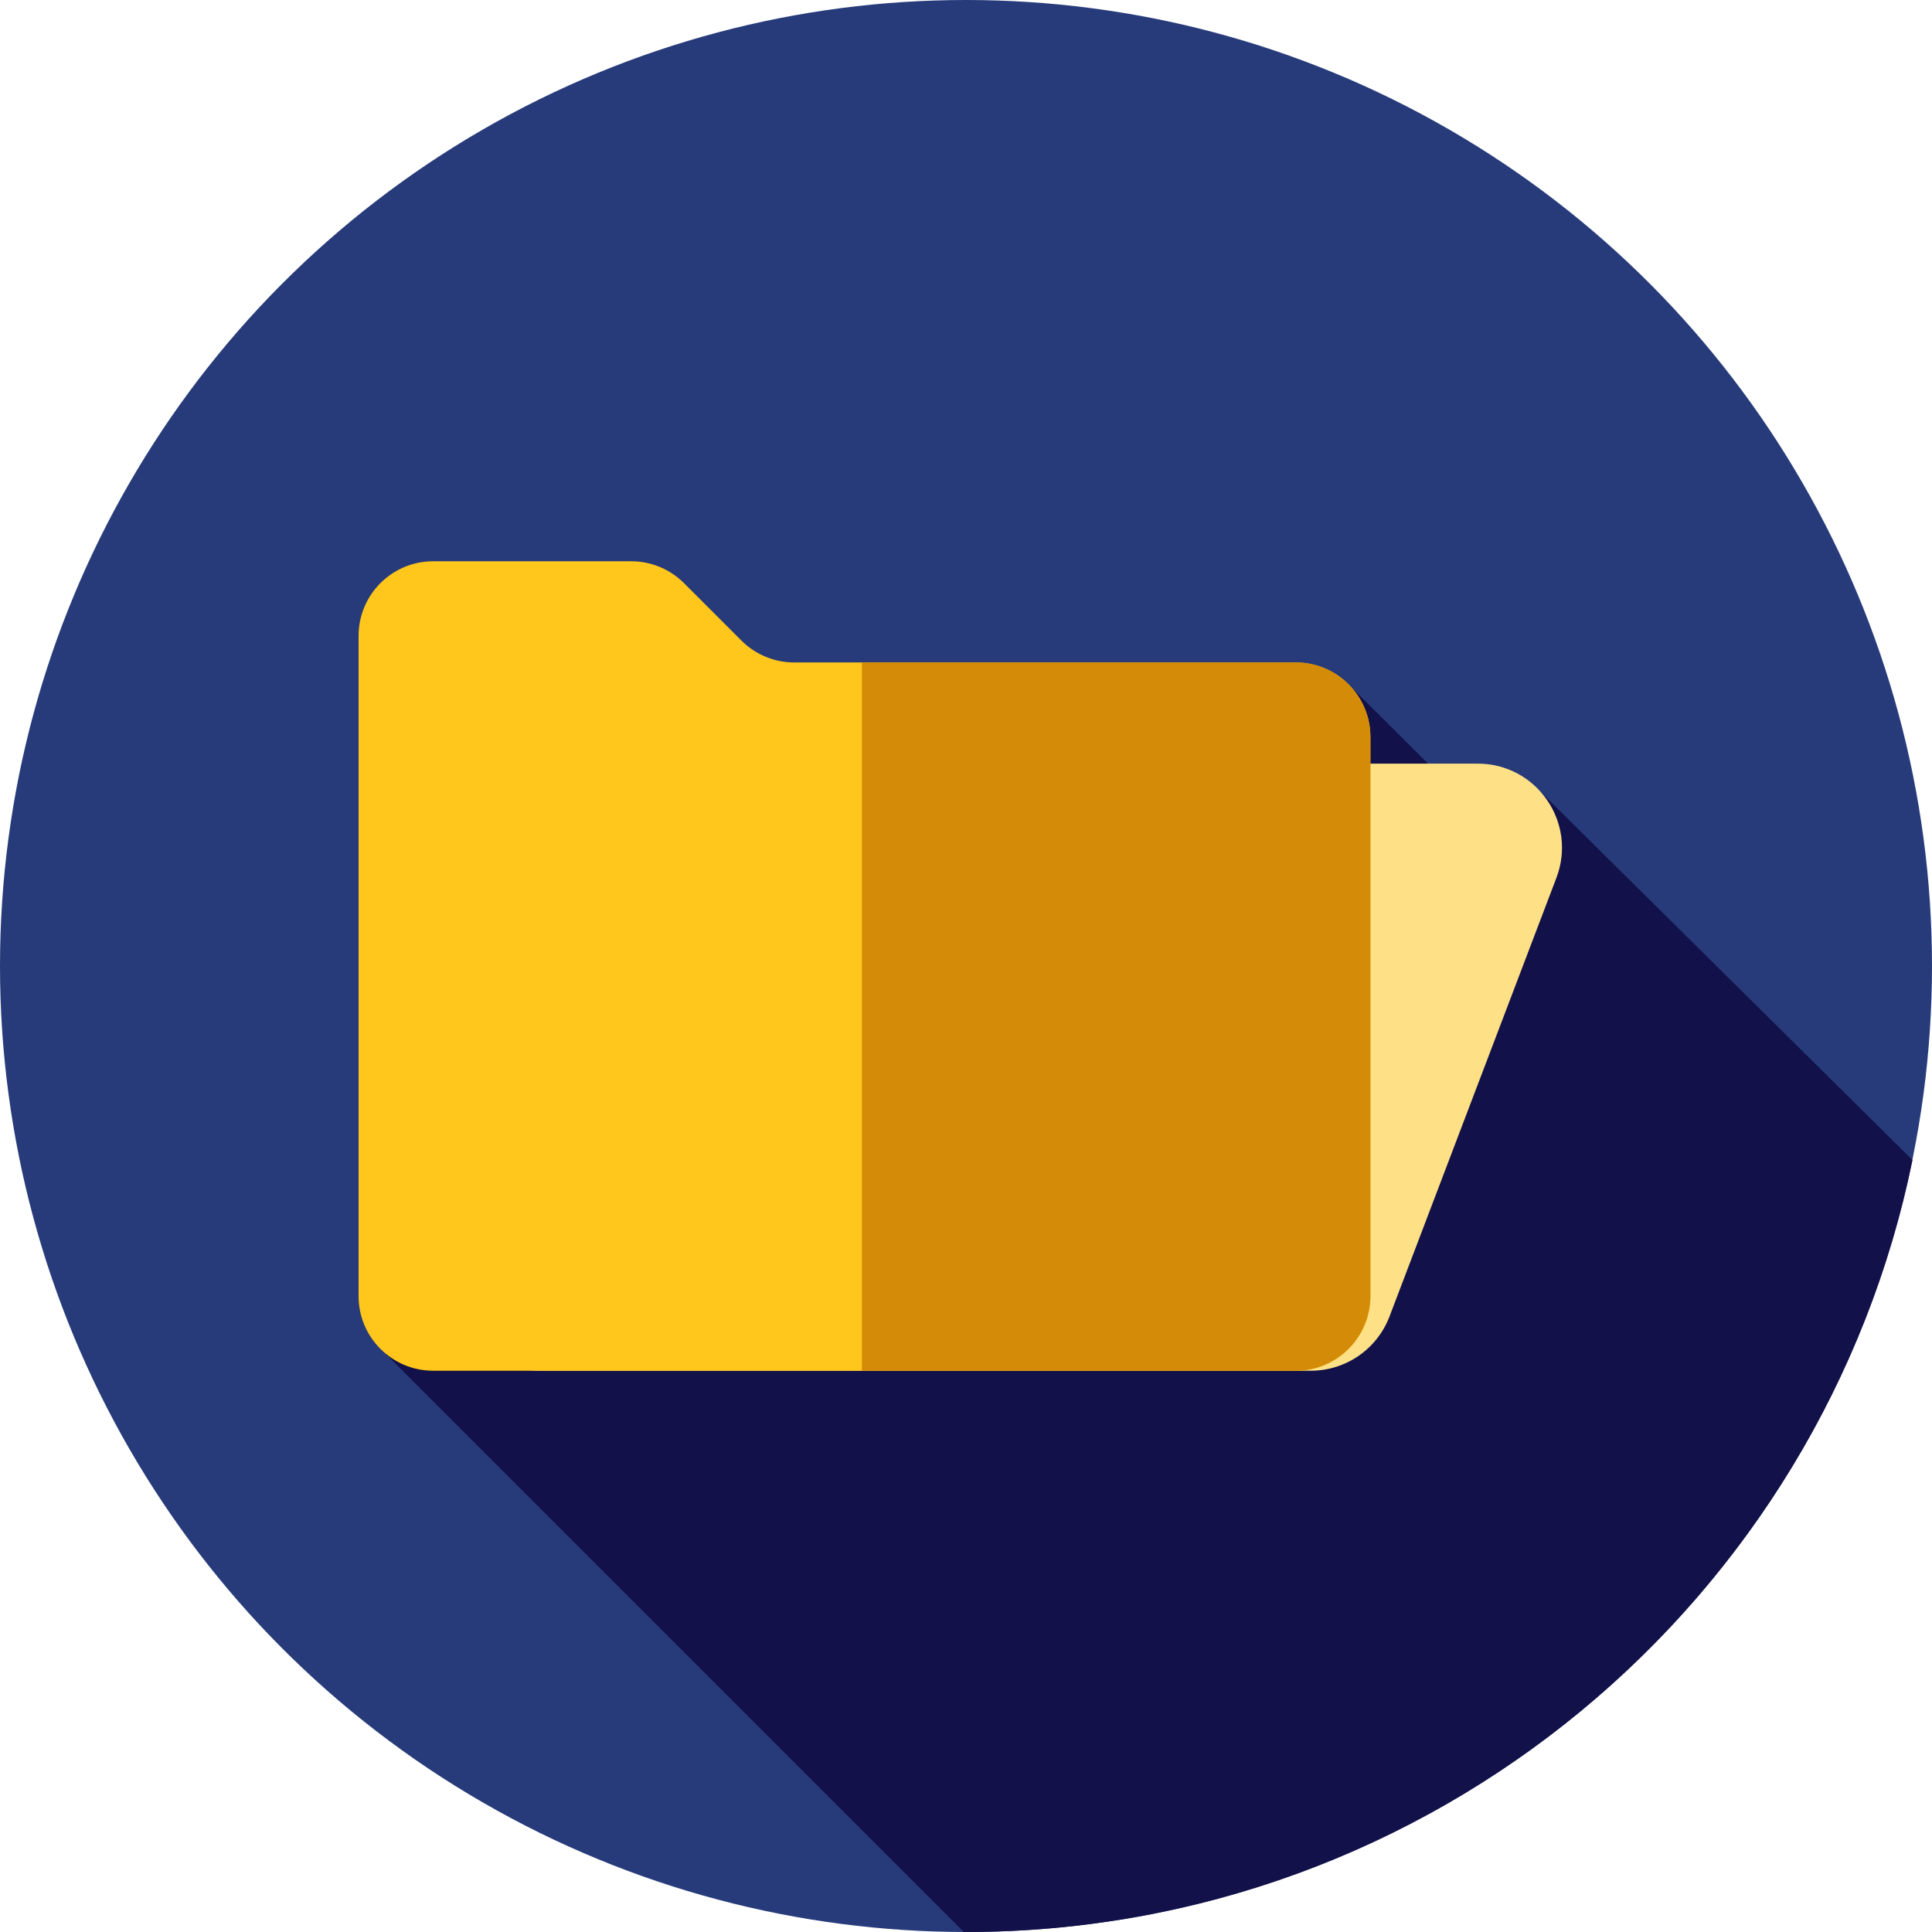 <?xml version="1.0" encoding="iso-8859-1"?>
<!-- Uploaded to: SVG Repo, www.svgrepo.com, Generator: SVG Repo Mixer Tools -->
<svg height="800px" width="800px" version="1.1" id="Layer_1" xmlns="http://www.w3.org/2000/svg" xmlns:xlink="http://www.w3.org/1999/xlink" 
	 viewBox="0 0 512 512" xml:space="preserve">
<circle style="fill:#273B7A;" cx="256" cy="256" r="256"/>
<path style="fill:#121149;" d="M506.83,307.431l-98.585-97.611l-18.354,3.944l-31.98-31.853L101.647,358.231l153.772,153.762
	c0.195,0,0.388,0.007,0.581,0.007C379.77,512,483.021,424.167,506.83,307.431z"/>
<path style="fill:#FEE187;" d="M142.964,363.258h204.416c9.263,0,17.561-5.722,20.856-14.379l44.234-116.26
	c5.556-14.603-5.23-30.248-20.856-30.248H187.197c-9.263,0-17.561,5.722-20.856,14.379l-44.234,116.26
	C116.553,347.614,127.34,363.258,142.964,363.258z"/>
<path style="fill:#FFC61B;" d="M343.399,363.258h-228.6c-10.921,0-19.773-8.852-19.773-19.773v-174.97
	c0-10.921,8.852-19.773,19.773-19.773h52.481c5.244,0,10.273,2.082,13.981,5.792l15.231,15.231
	c3.708,3.708,8.737,5.792,13.981,5.792h132.925c10.921,0,19.773,8.852,19.773,19.773v148.156
	C363.172,354.406,354.32,363.258,343.399,363.258z"/>
<path style="fill:#D48B07;" d="M343.399,175.556H228.417v187.702h114.981c10.921,0,19.773-8.852,19.773-19.773V195.329
	C363.172,184.408,354.32,175.556,343.399,175.556z"/>
</svg>